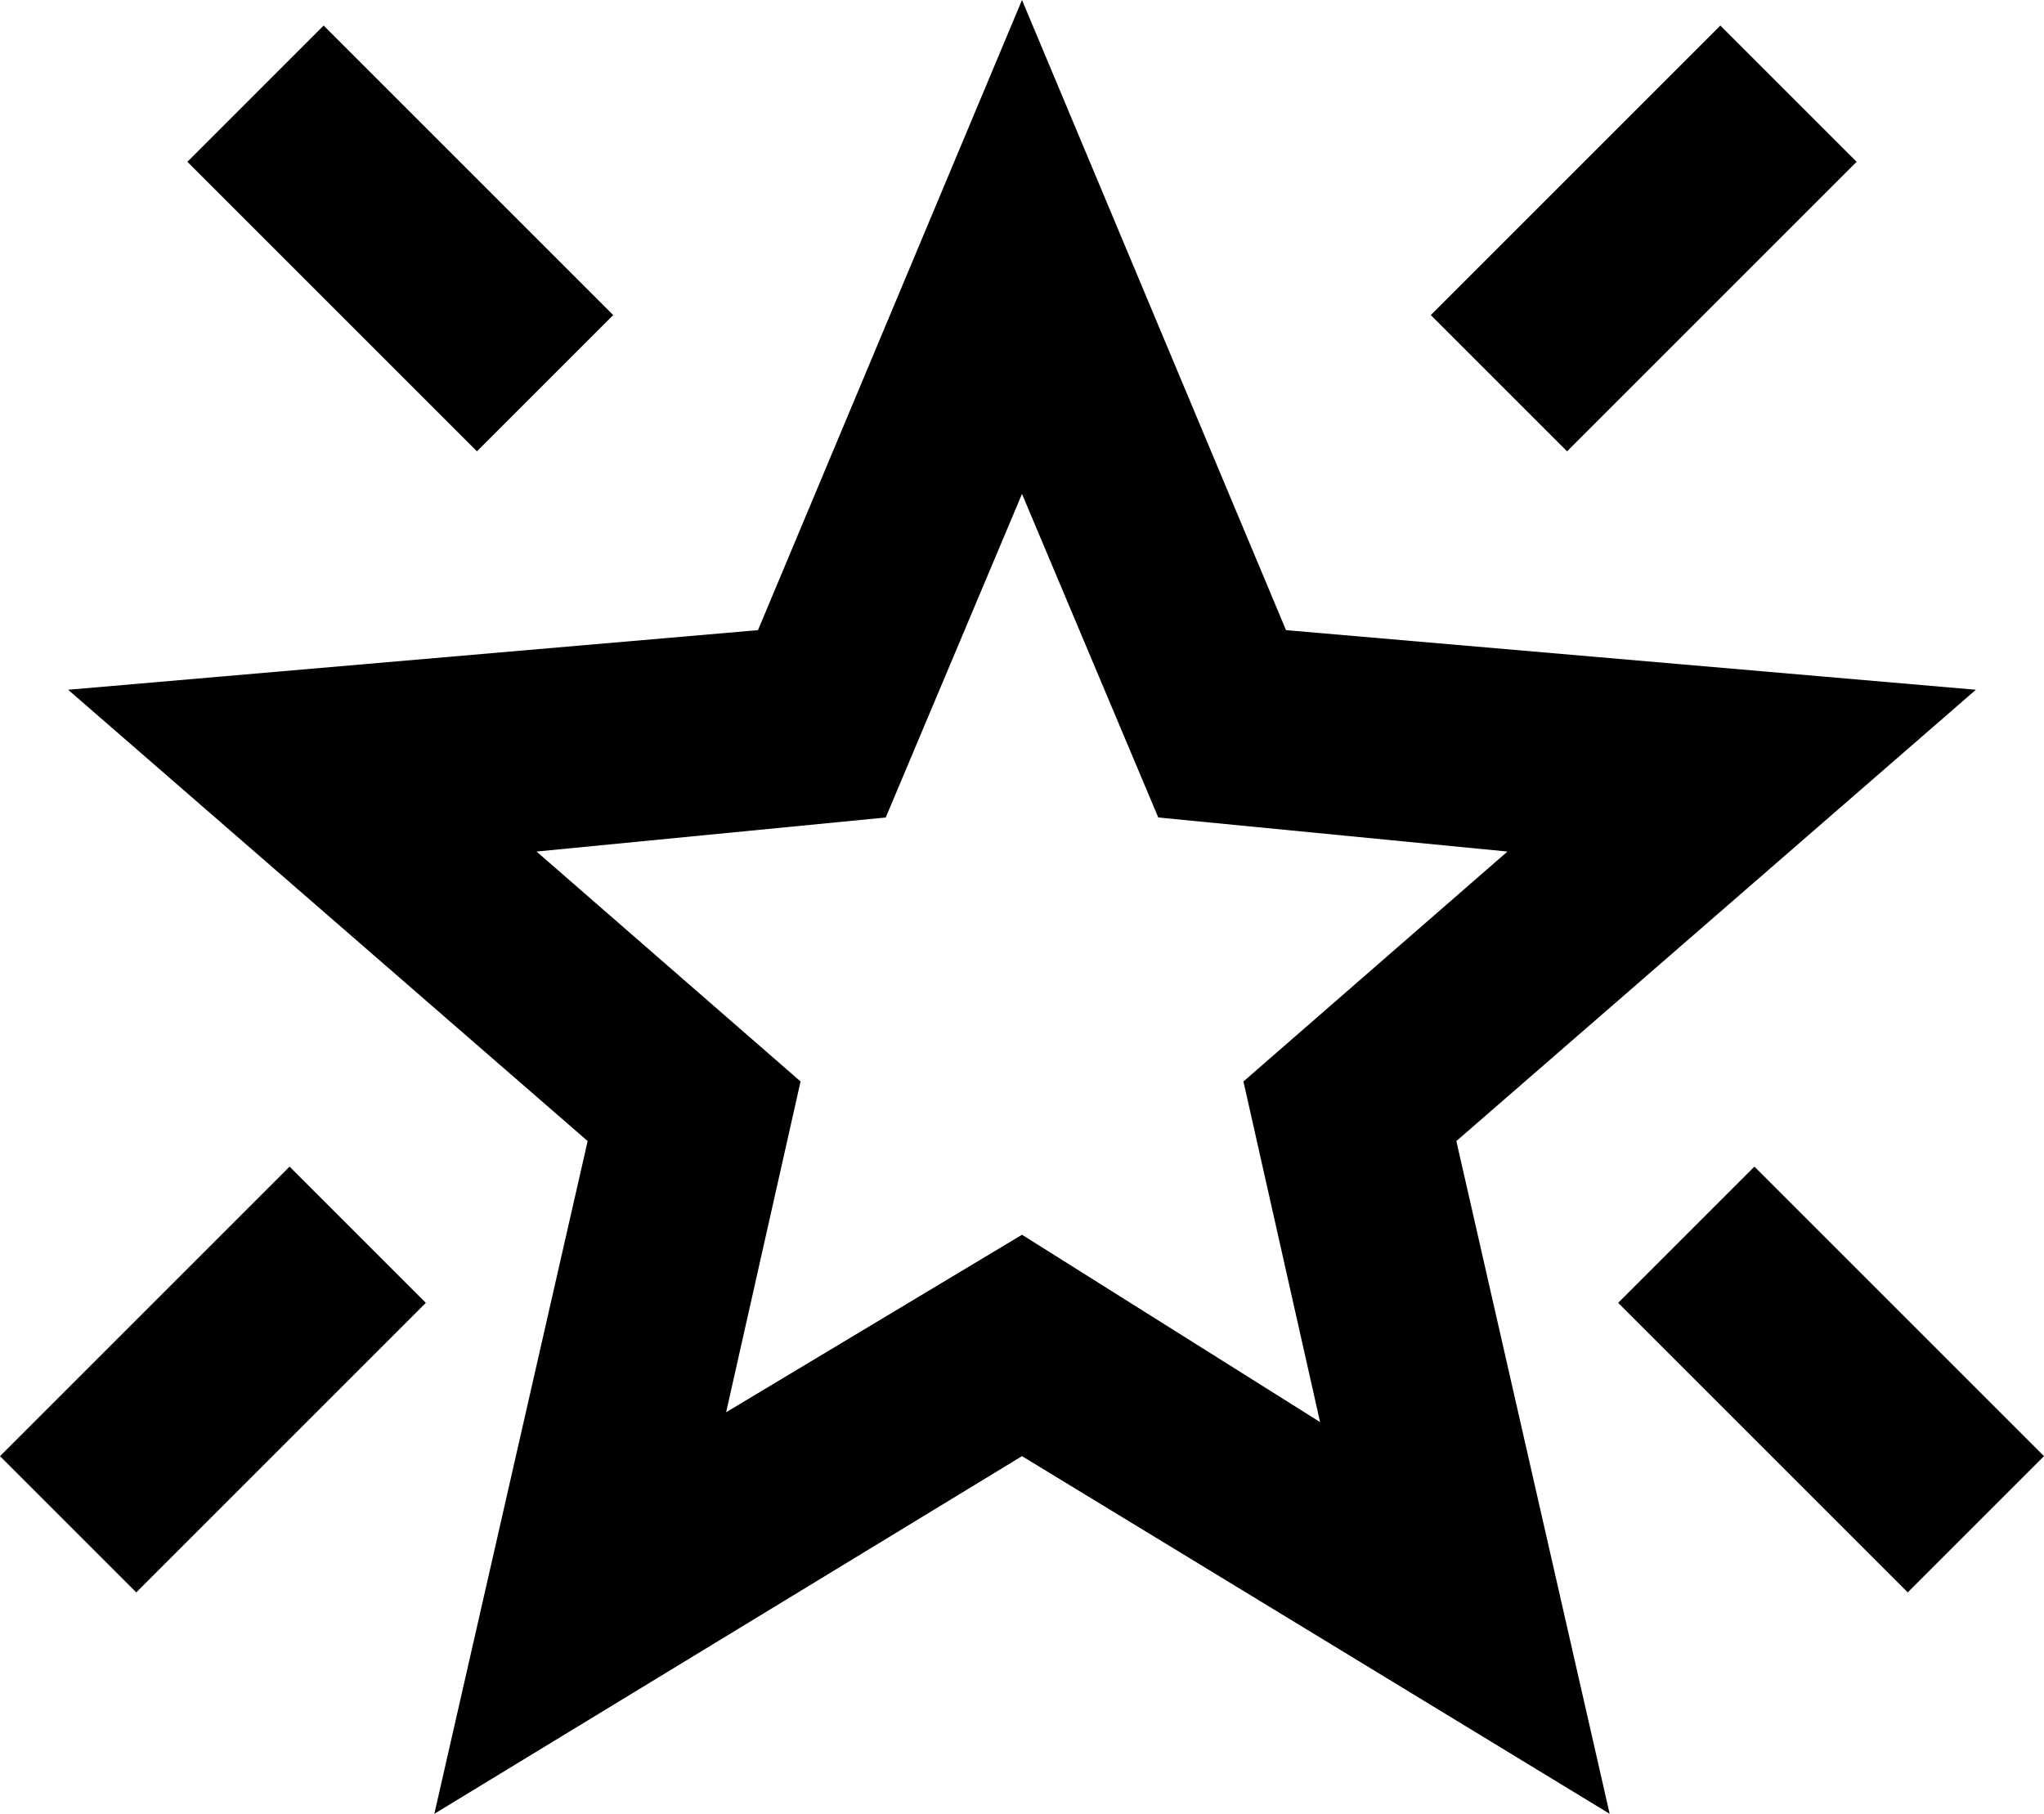 <?xml version="1.0" encoding="UTF-8"?>
<svg id="Calque_1" xmlns="http://www.w3.org/2000/svg" version="1.1" viewBox="0 0 24 21.3">
  <!-- Generator: Adobe Illustrator 29.7.1, SVG Export Plug-In . SVG Version: 2.1.1 Build 8)  -->
  <path id="etoile" d="M22.4,18.7l-3.4-3.4,1.6-1.6,3.4,3.4-1.6,1.6ZM18.4,5.3l-1.6-1.6,3.4-3.4,1.6,1.6-3.4,3.4ZM5.6,5.3L2.2,1.9,3.8.3l3.4,3.4-1.6,1.6ZM1.6,18.7l-1.6-1.6,3.4-3.4,1.6,1.6-3.4,3.4ZM8.5,16.6l3.5-2.1,3.5,2.2-.9-4,3.1-2.7-4.1-.4-1.6-3.8-1.6,3.8-4.1.4,3.1,2.7-.9,4ZM5.1,21.3l1.8-7.9L.8,8.1l8.1-.7L12,0l3.1,7.4,8.1.7-6.1,5.3,1.8,7.9-6.9-4.2-6.9,4.2Z"/>
</svg>